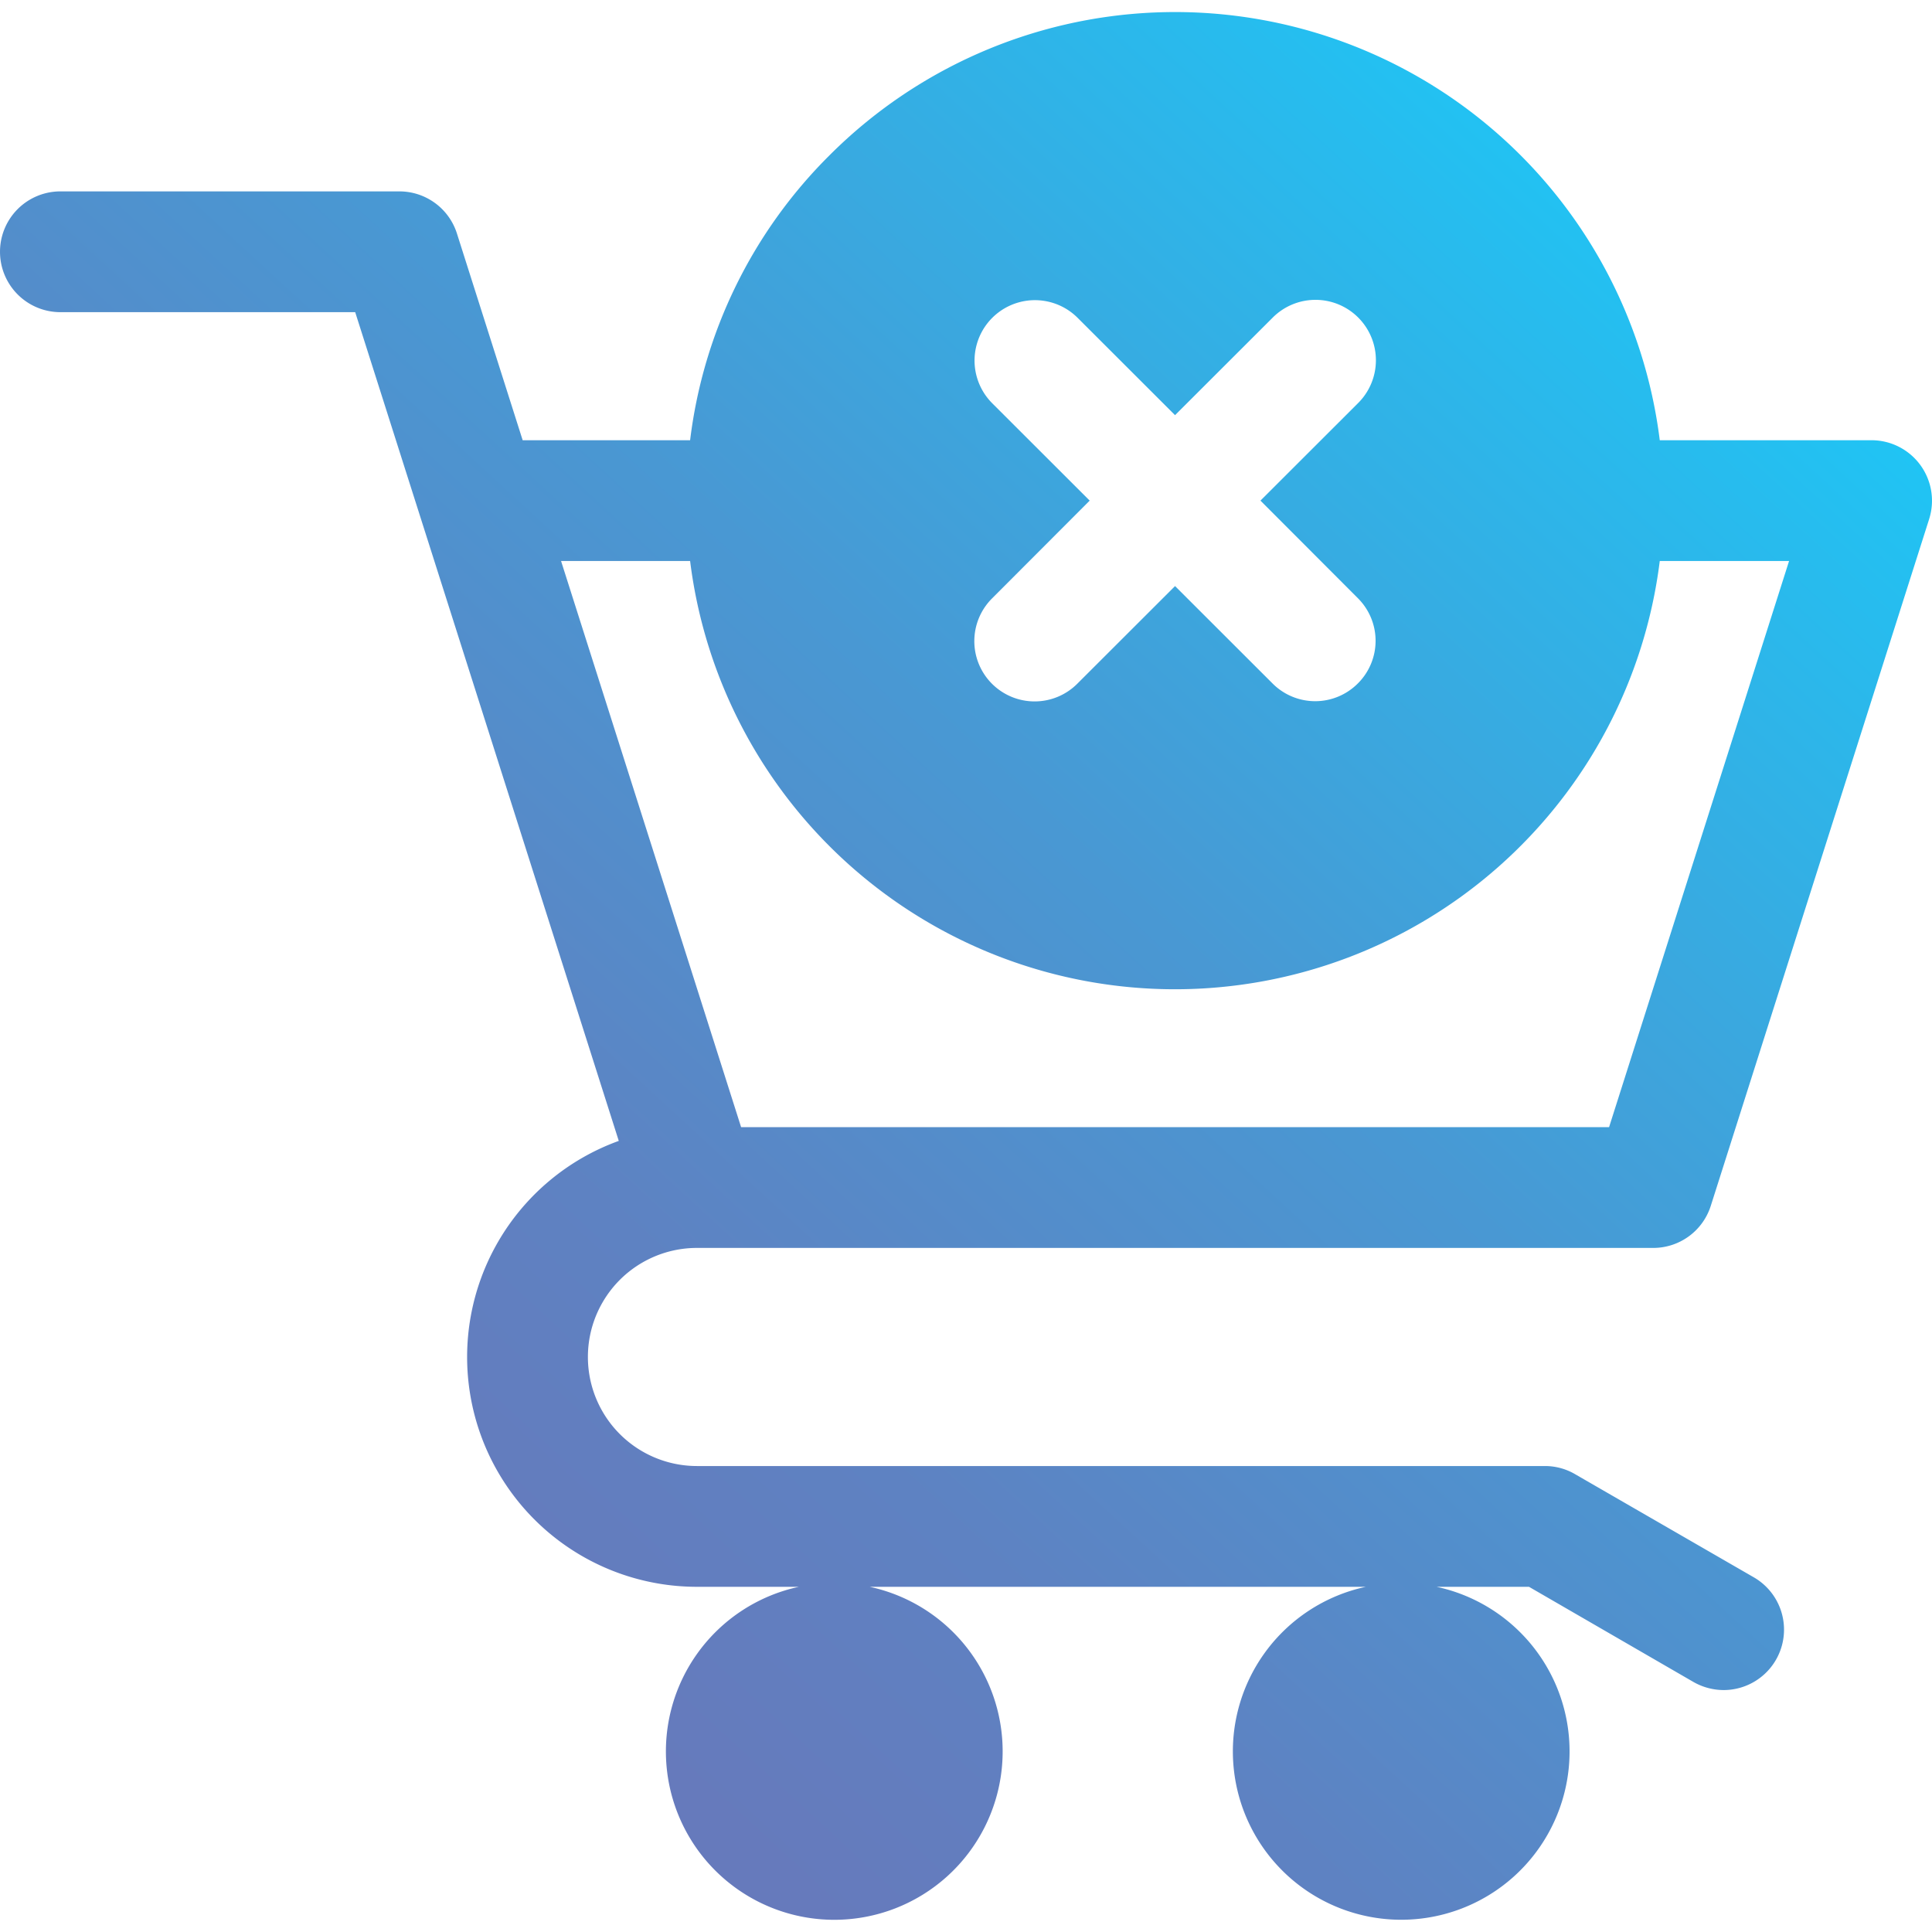 <svg xmlns="http://www.w3.org/2000/svg" xmlns:xlink="http://www.w3.org/1999/xlink" id="Layer_1" height="512" viewBox="0 0 512 512" width="512" data-name="Layer 1"><linearGradient id="GradientFill_1" gradientUnits="userSpaceOnUse" x1="98.655" x2="424.291" y1="399.065" y2="44.984"><stop offset="0" stop-color="#667abc"></stop><stop offset=".206" stop-color="#5e82c2"></stop><stop offset=".528" stop-color="#4998d3"></stop><stop offset=".924" stop-color="#27bcee"></stop><stop offset="1" stop-color="#20c4f4"></stop></linearGradient><path d="m511.256 137.526-57.885 182.042a15.993 15.993 0 0 1 -15.246 11.145h-253.425a28.9 28.9 0 1 0 0 57.8h224.8a15.846 15.846 0 0 1 8.009 2.214l47.291 27.293a16.01 16.01 0 0 1 -8.03 29.863 16.206 16.206 0 0 1 -7.988-2.143l-43.582-25.22h-24.5a44.614 44.614 0 1 1 -18.725 0h-131.512a44.621 44.621 0 1 1 -18.741 0h-27.022a60.9 60.9 0 0 1 -20.719-118.17l-69.85-219.623h-78.125a16 16 0 1 1 0-32.007h89.828a16 16 0 0 1 15.253 11.145l17.426 54.8h44.374a128.241 128.241 0 0 1 36.952-75.517 129.436 129.436 0 0 1 220.015 75.517h56.146a16.032 16.032 0 0 1 15.253 20.862zm-151.4 43.582a15.935 15.935 0 0 0 0-22.577l-25.82-25.863 25.82-25.792a16.01 16.01 0 1 0 -22.634-22.648l-25.822 25.792-25.82-25.792a16 16 0 1 0 -22.62 22.648l25.82 25.792-25.82 25.863a15.98 15.98 0 1 0 22.62 22.577l25.82-25.792 25.82 25.792a15.939 15.939 0 0 0 22.634 0zm66.565 117.6 47.7-150.034h-34.267a129.474 129.474 0 0 1 -256.967 0h-34.2l47.713 150.032z" fill="url(#GradientFill_1)" fill-rule="evenodd"></path></svg>